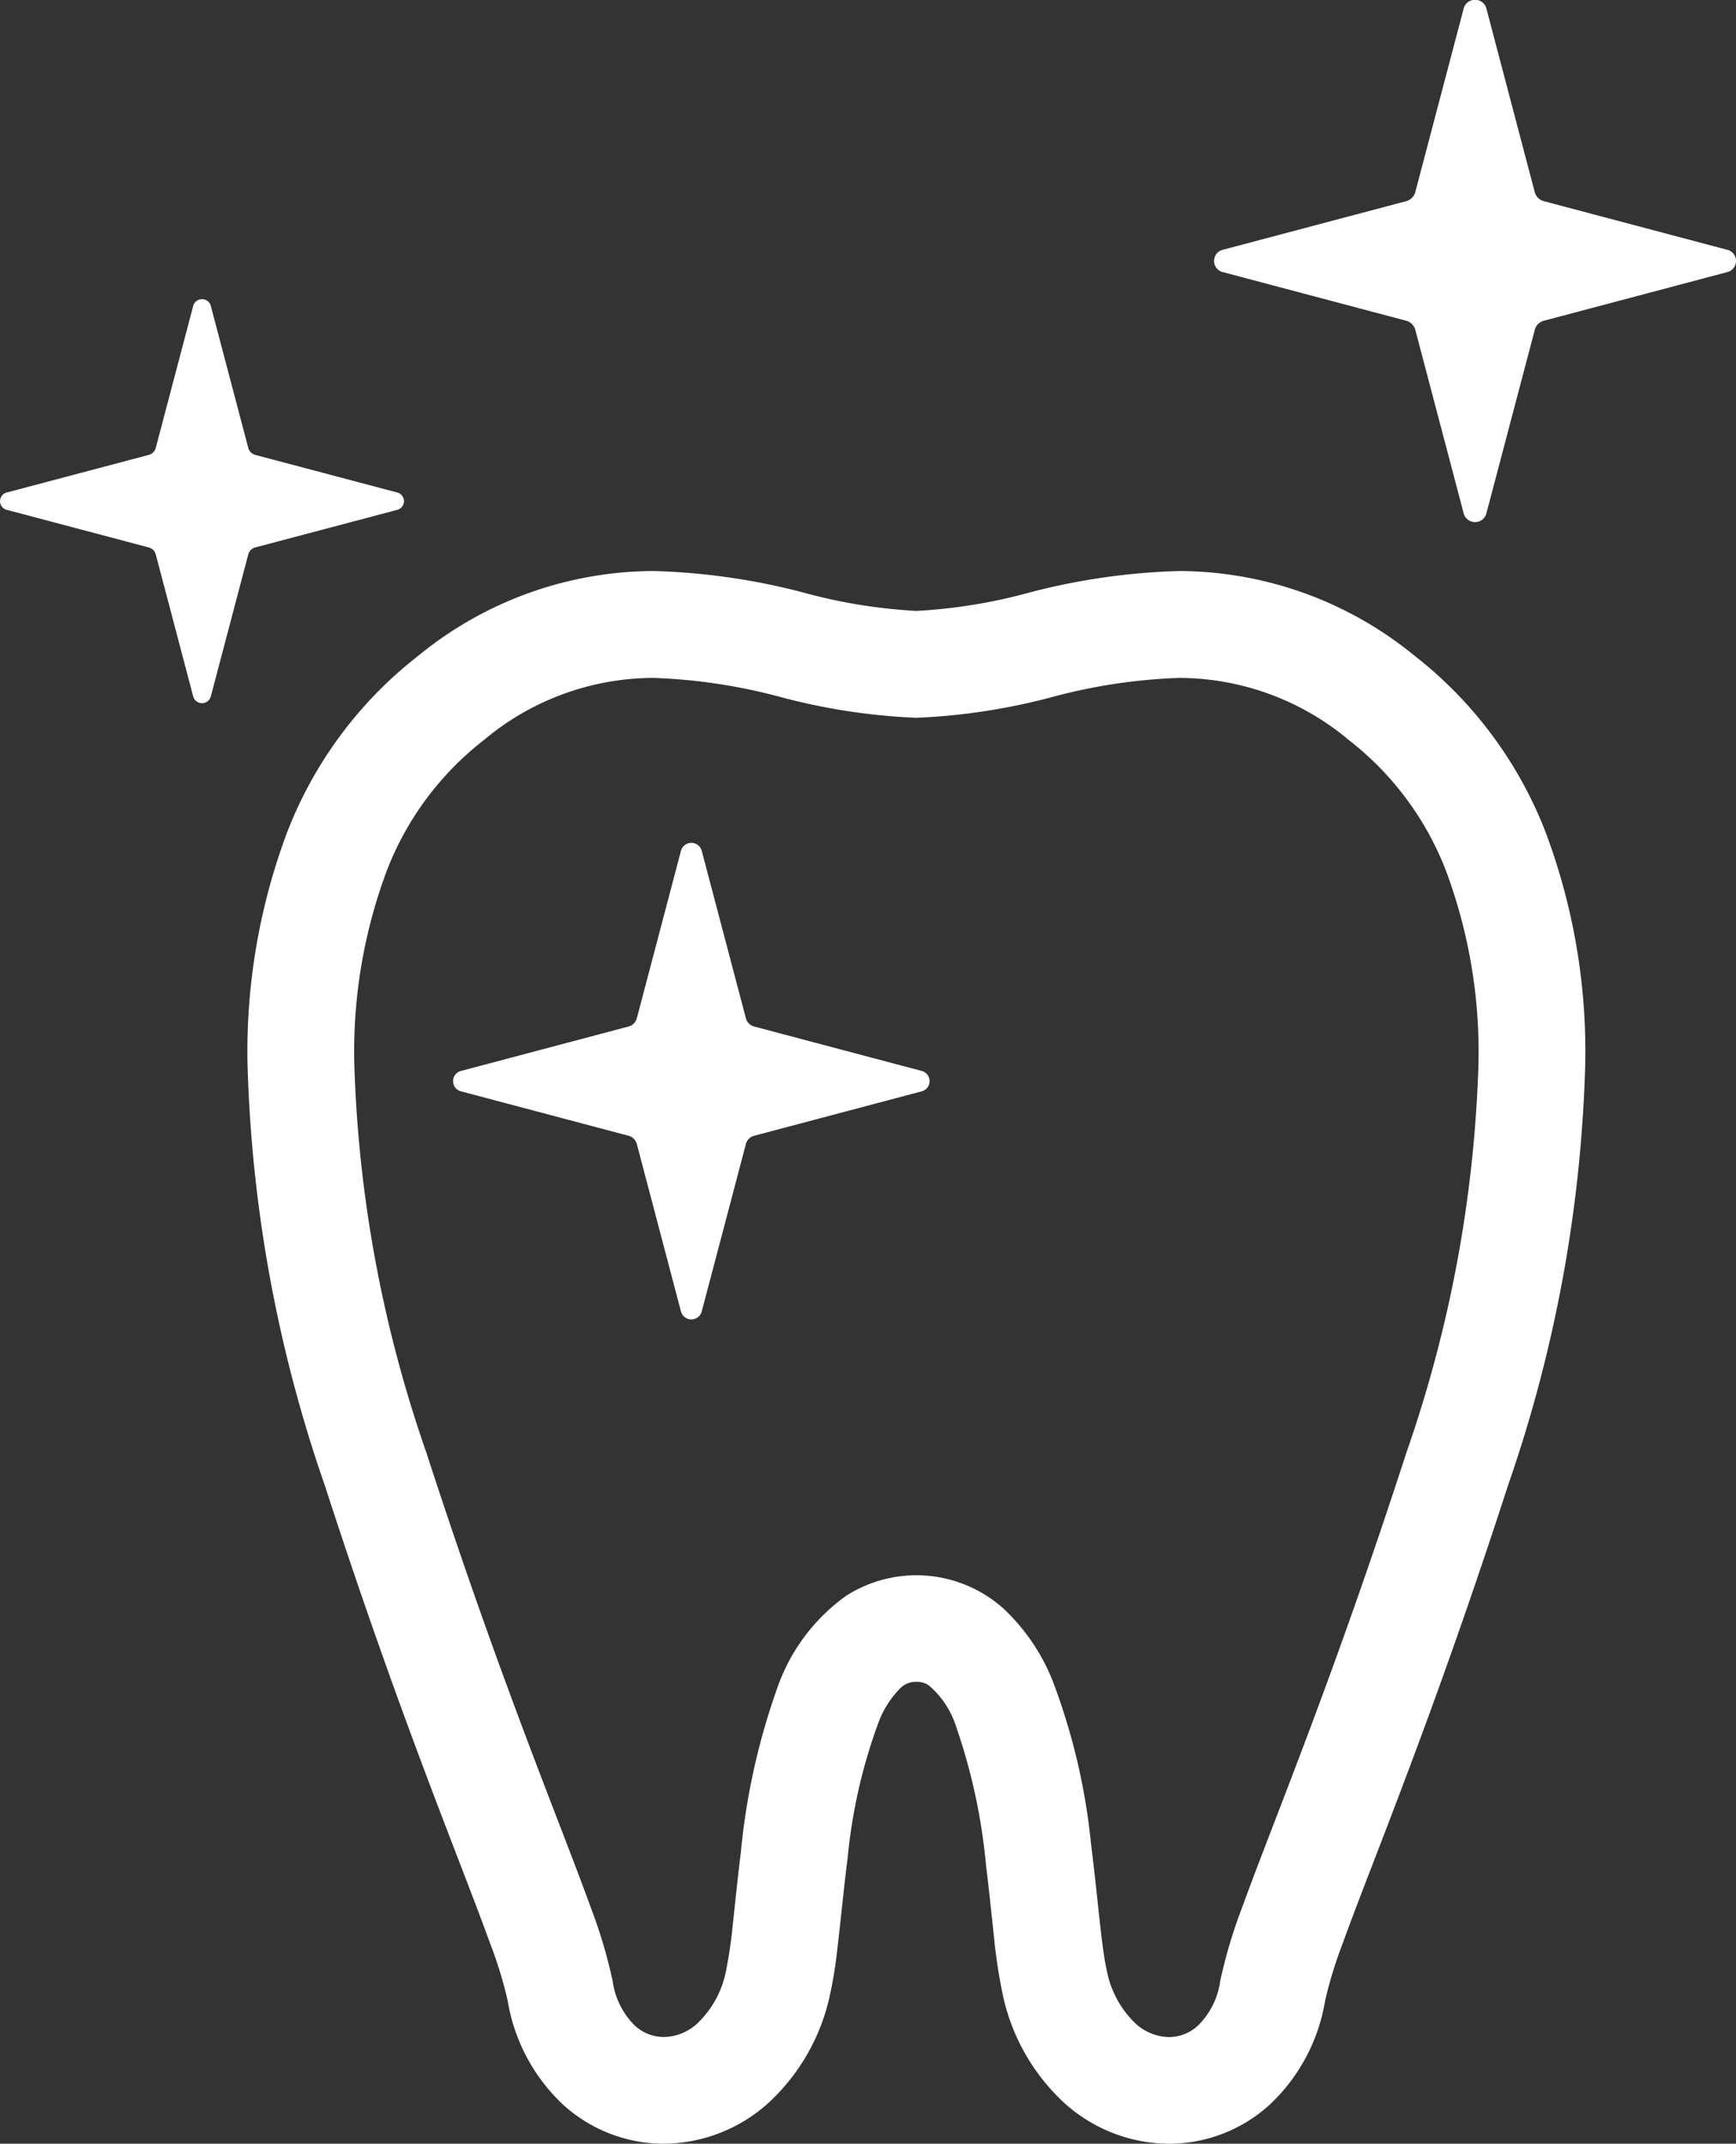 <?xml version="1.0" encoding="utf-8"?>
<svg id="歯科医のアイコン2" xmlns="http://www.w3.org/2000/svg" width="60.315" height="74.468" viewBox="0 0 60.315 74.468">
  <rect x="0" y="0" width="60.315" height="74.468" fill="#333333" stroke="none"/>
  <path id="パス_1" data-name="パス 1" d="M148.313,139.32a12.972,12.972,0,0,0-8.173-2.937,22.946,22.946,0,0,0-5.169.739,18.626,18.626,0,0,1-3.959.647,18.626,18.626,0,0,1-3.957-.647,22.937,22.937,0,0,0-5.168-.739,12.961,12.961,0,0,0-8.174,2.938,14.283,14.283,0,0,0-4.56,6.13,21.69,21.69,0,0,0-1.38,8.028,48.666,48.666,0,0,0,2.689,14.677c1.76,5.43,3.269,9.423,4.385,12.327.556,1.45,1.014,2.628,1.35,3.559a14.49,14.49,0,0,1,.615,2,6.371,6.371,0,0,0,1.942,3.631,5.214,5.214,0,0,0,3.482,1.342,5.483,5.483,0,0,0,3.609-1.393,7.123,7.123,0,0,0,2.167-3.788,14.624,14.624,0,0,0,.244-1.5c.117-.954.22-2.083.368-3.244a18.706,18.706,0,0,1,1.076-4.72,3.367,3.367,0,0,1,.746-1.171.754.754,0,0,1,.566-.229.724.724,0,0,1,.428.12,3.109,3.109,0,0,1,.958,1.45,20.45,20.45,0,0,1,1.034,4.8c.107.866.191,1.709.274,2.467a18.709,18.709,0,0,0,.307,2.028,7.123,7.123,0,0,0,2.166,3.788,5.474,5.474,0,0,0,3.611,1.393,5.21,5.21,0,0,0,3.482-1.343,6.367,6.367,0,0,0,1.942-3.63,14.6,14.6,0,0,1,.615-2c1.011-2.806,3.1-7.748,5.735-15.885a48.6,48.6,0,0,0,2.688-14.677,21.674,21.674,0,0,0-1.379-8.028A14.312,14.312,0,0,0,148.313,139.32Zm-.277,27.692c-1.734,5.348-3.211,9.257-4.319,12.141-.555,1.444-1.016,2.629-1.377,3.628a17.483,17.483,0,0,0-.771,2.578,2.671,2.671,0,0,1-.773,1.551,1.486,1.486,0,0,1-1.006.4,1.772,1.772,0,0,1-1.164-.472,3.444,3.444,0,0,1-1-1.85c-.05-.209-.114-.61-.174-1.1-.106-.866-.212-2.023-.369-3.262a22.056,22.056,0,0,0-1.348-5.721,6.983,6.983,0,0,0-1.677-2.462,4.531,4.531,0,0,0-5.487-.461,6.592,6.592,0,0,0-2.384,3.181,23.63,23.63,0,0,0-1.273,5.727c-.114.921-.2,1.784-.28,2.507a15.779,15.779,0,0,1-.231,1.591,3.425,3.425,0,0,1-1,1.847,1.749,1.749,0,0,1-1.164.472,1.48,1.48,0,0,1-1.006-.395,2.672,2.672,0,0,1-.773-1.549,17.463,17.463,0,0,0-.77-2.579c-1.077-2.981-3.092-7.739-5.7-15.769a45.1,45.1,0,0,1-2.507-13.533,17.978,17.978,0,0,1,1.117-6.657,10.551,10.551,0,0,1,3.38-4.566,9.189,9.189,0,0,1,5.906-2.163,19.486,19.486,0,0,1,4.34.646,21.654,21.654,0,0,0,4.785.739,21.65,21.65,0,0,0,4.785-.739,19.517,19.517,0,0,1,4.342-.646,9.2,9.2,0,0,1,5.905,2.163,10.544,10.544,0,0,1,3.381,4.566,18.015,18.015,0,0,1,1.118,6.657A45.091,45.091,0,0,1,148.036,167.012Z" transform="translate(-99.174 -116.547)" fill="#fff"/>
  <path id="パス_2" data-name="パス 2" d="M356.5,8.673l-6.34-1.68a.445.445,0,0,1-.337-.337L348.153.316a.409.409,0,0,0-.8,0l-1.671,6.34a.45.45,0,0,1-.338.337l-6.34,1.68a.4.4,0,0,0,0,.783l6.34,1.681a.447.447,0,0,1,.338.337l1.671,6.339a.409.409,0,0,0,.8,0l1.672-6.339a.442.442,0,0,1,.337-.337l6.34-1.681a.4.4,0,0,0,0-.783Z" transform="translate(-296.505)" fill="#fff"/>
  <path id="パス_3" data-name="パス 3" d="M173.144,209.214l-5.79-1.535a.405.405,0,0,1-.307-.307l-1.527-5.789a.374.374,0,0,0-.728,0l-1.526,5.789a.409.409,0,0,1-.309.307l-5.79,1.535a.366.366,0,0,0,0,.716l5.79,1.535a.408.408,0,0,1,.309.307l1.526,5.789a.374.374,0,0,0,.728,0l1.527-5.789a.4.4,0,0,1,.307-.307l5.79-1.535a.366.366,0,0,0,0-.716Z" transform="translate(-141.136 -172.016)" fill="#fff"/>
  <path id="パス_4" data-name="パス 4" d="M57.537,80.052l4.91-1.3a.311.311,0,0,0,0-.607l-4.91-1.3a.345.345,0,0,1-.261-.261l-1.295-4.909a.317.317,0,0,0-.617,0l-1.294,4.909a.348.348,0,0,1-.262.261l-4.91,1.3a.311.311,0,0,0,0,.607l4.91,1.3a.347.347,0,0,1,.262.261l1.294,4.909a.317.317,0,0,0,.617,0l1.295-4.909A.343.343,0,0,1,57.537,80.052Z" transform="translate(-48.654 -61.039)" fill="#fff"/>
</svg>
